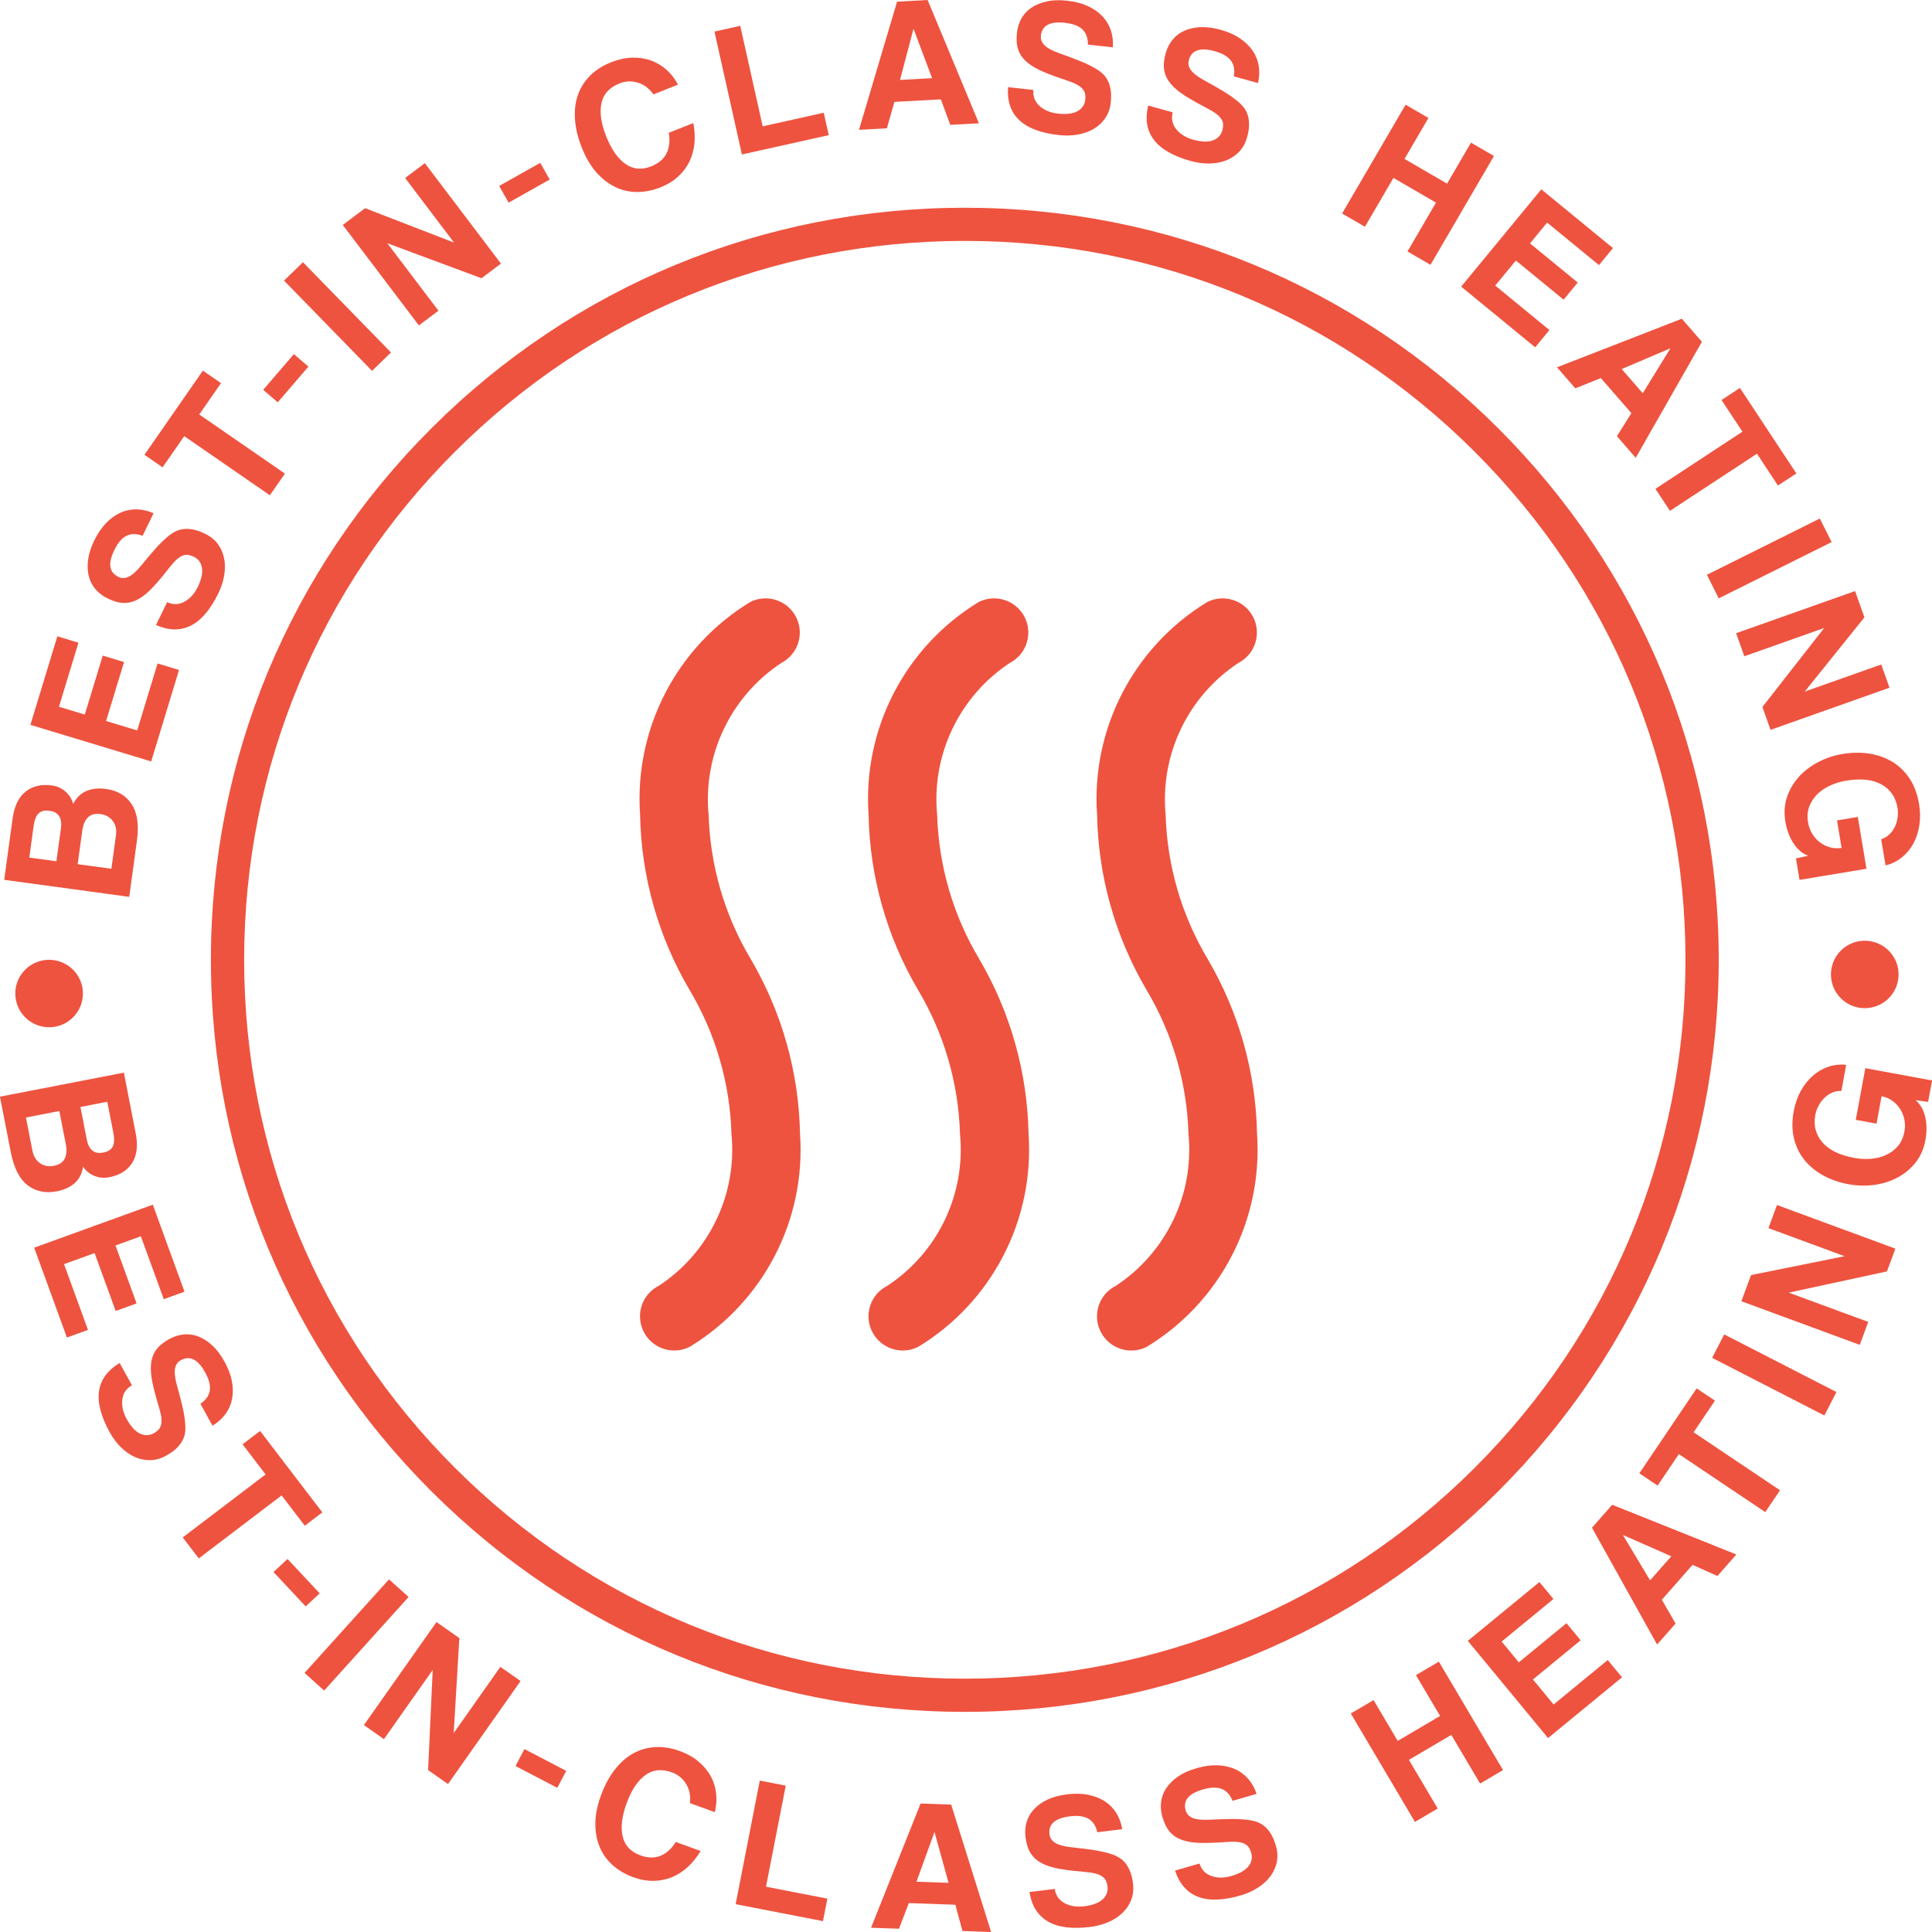 <svg xmlns="http://www.w3.org/2000/svg" fill="none" viewBox="0 0 122 122" height="122" width="122">
<g clip-path="url(#clip0_166_1352)">
<path fill="#EE533F" d="M8.162 56.634L0.266 55.558L0.797 51.678C0.903 50.903 1.176 50.34 1.616 49.989C2.055 49.639 2.609 49.508 3.274 49.598C3.614 49.644 3.905 49.776 4.145 49.995C4.385 50.213 4.543 50.468 4.616 50.759C4.704 50.602 4.806 50.457 4.924 50.324C5.043 50.191 5.187 50.081 5.356 49.996C5.526 49.911 5.719 49.851 5.938 49.815C6.157 49.781 6.409 49.782 6.694 49.821C7.416 49.92 7.956 50.239 8.313 50.779C8.672 51.319 8.783 52.087 8.646 53.084L8.16 56.631L8.162 56.634ZM1.85 54.154L3.562 54.387L3.847 52.311C3.938 51.647 3.698 51.276 3.127 51.198C2.825 51.157 2.596 51.213 2.438 51.364C2.28 51.515 2.174 51.786 2.121 52.172L1.85 54.154ZM7.32 52.772C7.373 52.392 7.305 52.081 7.121 51.839C6.936 51.596 6.681 51.452 6.355 51.407C6.007 51.36 5.739 51.43 5.551 51.618C5.364 51.807 5.245 52.087 5.194 52.458L4.905 54.57L7.034 54.86L7.32 52.772Z"></path>
<path fill="#EE533F" d="M9.547 48.082L1.92 45.773L3.622 40.181L4.954 40.585L3.724 44.629L5.355 45.123L6.487 41.399L7.832 41.806L6.699 45.53L8.663 46.124L9.95 41.896L11.305 42.306L9.548 48.08L9.547 48.082Z"></path>
<path fill="#EE533F" d="M9.005 33.833C8.621 33.691 8.282 33.691 7.991 33.833C7.698 33.975 7.442 34.277 7.218 34.735C6.805 35.582 6.891 36.148 7.475 36.429C7.683 36.531 7.901 36.527 8.127 36.419C8.354 36.311 8.607 36.087 8.889 35.744C9.221 35.337 9.515 34.987 9.773 34.695C10.031 34.403 10.289 34.145 10.549 33.925C10.69 33.798 10.844 33.689 11.009 33.596C11.174 33.504 11.353 33.444 11.543 33.415C11.734 33.388 11.946 33.394 12.175 33.435C12.405 33.475 12.663 33.565 12.951 33.704C13.296 33.872 13.567 34.092 13.764 34.364C13.96 34.636 14.091 34.94 14.155 35.273C14.22 35.606 14.22 35.961 14.157 36.338C14.094 36.715 13.973 37.088 13.794 37.453C13.287 38.495 12.705 39.179 12.046 39.508C11.387 39.837 10.655 39.824 9.85 39.469L10.552 38.026C10.922 38.197 11.285 38.188 11.638 38.001C11.992 37.812 12.276 37.499 12.489 37.062C12.72 36.588 12.807 36.188 12.754 35.859C12.7 35.531 12.526 35.296 12.231 35.153C12.115 35.097 12.003 35.06 11.892 35.042C11.78 35.024 11.665 35.036 11.546 35.081C11.426 35.126 11.302 35.204 11.171 35.319C11.041 35.433 10.894 35.593 10.732 35.798C10.351 36.287 10.004 36.703 9.692 37.044C9.38 37.386 9.072 37.643 8.769 37.815C8.468 37.989 8.16 38.076 7.85 38.074C7.538 38.074 7.188 37.98 6.799 37.791C6.504 37.649 6.253 37.461 6.046 37.227C5.839 36.994 5.695 36.72 5.613 36.404C5.53 36.09 5.512 35.741 5.56 35.361C5.608 34.981 5.74 34.568 5.956 34.122C6.166 33.691 6.411 33.33 6.69 33.039C6.969 32.749 7.272 32.529 7.598 32.381C7.923 32.233 8.265 32.161 8.622 32.166C8.981 32.17 9.339 32.251 9.698 32.408L9.006 33.83L9.005 33.833Z"></path>
<path fill="#EE533F" d="M17.042 31.275L11.633 27.541L10.267 29.51L9.122 28.72L12.811 23.404L13.956 24.194L12.583 26.173L17.992 29.907L17.042 31.275Z"></path>
<path fill="#EE533F" d="M17.539 25.404L16.619 24.616L18.558 22.363L19.477 23.15L17.539 25.404Z"></path>
<path fill="#EE533F" d="M23.494 23.418L17.935 17.72L19.131 16.559L24.689 22.256L23.494 23.418Z"></path>
<path fill="#EE533F" d="M30.405 17.569L24.458 15.36L27.687 19.619L26.452 20.55L21.647 14.207L23.054 13.146L28.673 15.319L25.582 11.241L26.827 10.303L31.633 16.645L30.407 17.569H30.405Z"></path>
<path fill="#EE533F" d="M32.119 12.796L31.523 11.742L34.116 10.283L34.711 11.337L32.119 12.796Z"></path>
<path fill="#EE533F" d="M43.782 7.772C43.869 8.227 43.892 8.661 43.85 9.073C43.808 9.484 43.7 9.867 43.526 10.219C43.352 10.572 43.113 10.885 42.81 11.16C42.507 11.436 42.139 11.659 41.709 11.831C41.226 12.023 40.741 12.121 40.257 12.124C39.772 12.129 39.311 12.027 38.876 11.822C38.441 11.617 38.041 11.31 37.675 10.902C37.309 10.493 36.998 9.969 36.743 9.332C36.494 8.709 36.35 8.115 36.309 7.551C36.269 6.986 36.329 6.473 36.488 6.011C36.647 5.548 36.903 5.138 37.258 4.783C37.611 4.429 38.051 4.146 38.579 3.935C39.04 3.752 39.485 3.653 39.916 3.641C40.347 3.629 40.746 3.689 41.113 3.822C41.481 3.956 41.809 4.153 42.1 4.417C42.39 4.68 42.629 4.988 42.813 5.345L41.263 5.961C40.99 5.58 40.659 5.331 40.269 5.216C39.879 5.101 39.497 5.117 39.125 5.265C38.479 5.523 38.096 5.943 37.976 6.528C37.856 7.114 37.958 7.809 38.282 8.618C38.611 9.441 39.017 10.02 39.5 10.357C39.983 10.694 40.527 10.741 41.128 10.502C41.589 10.318 41.91 10.047 42.089 9.688C42.269 9.329 42.316 8.895 42.234 8.386L43.784 7.769L43.782 7.772Z"></path>
<path fill="#EE533F" d="M46.85 9.754L45.116 1.994L46.744 1.631L48.162 7.977L52.016 7.119L52.333 8.534L46.85 9.754Z"></path>
<path fill="#EE533F" d="M60.007 7.884L59.414 6.274L56.478 6.434L56.004 8.103L54.243 8.198L56.648 0.105L58.577 0L61.816 7.785L60.007 7.884ZM57.692 1.835H57.68L56.834 5.047L58.859 4.936L57.692 1.833V1.835Z"></path>
<path fill="#EE533F" d="M68.698 2.817C68.703 2.408 68.589 2.089 68.356 1.863C68.124 1.637 67.753 1.495 67.243 1.44C66.305 1.336 65.799 1.606 65.729 2.249C65.704 2.48 65.78 2.682 65.957 2.858C66.136 3.035 66.433 3.198 66.851 3.348C67.346 3.523 67.777 3.683 68.138 3.827C68.502 3.97 68.83 4.128 69.126 4.297C69.292 4.386 69.448 4.494 69.591 4.618C69.733 4.743 69.85 4.889 69.94 5.06C70.03 5.231 70.095 5.431 70.134 5.66C70.173 5.889 70.174 6.163 70.14 6.48C70.098 6.86 69.981 7.19 69.79 7.465C69.598 7.742 69.357 7.965 69.064 8.139C68.772 8.311 68.436 8.43 68.059 8.498C67.681 8.565 67.289 8.576 66.884 8.532C65.731 8.405 64.889 8.088 64.356 7.58C63.825 7.073 63.591 6.38 63.656 5.504L65.255 5.68C65.217 6.085 65.348 6.423 65.645 6.691C65.941 6.961 66.332 7.122 66.817 7.175C67.342 7.233 67.75 7.181 68.041 7.021C68.332 6.86 68.496 6.616 68.532 6.292C68.545 6.164 68.542 6.046 68.523 5.936C68.503 5.825 68.452 5.721 68.37 5.624C68.287 5.527 68.171 5.436 68.02 5.35C67.868 5.265 67.669 5.181 67.42 5.097C66.829 4.904 66.32 4.717 65.894 4.538C65.466 4.358 65.121 4.156 64.856 3.93C64.59 3.704 64.406 3.445 64.302 3.152C64.197 2.86 64.169 2.499 64.217 2.07C64.253 1.745 64.346 1.446 64.497 1.173C64.647 0.901 64.859 0.673 65.127 0.489C65.397 0.307 65.72 0.174 66.095 0.09C66.47 0.006 66.905 -0.008 67.397 0.046C67.874 0.099 68.298 0.208 68.665 0.373C69.033 0.537 69.342 0.748 69.592 1.004C69.841 1.26 70.024 1.558 70.14 1.896C70.255 2.234 70.3 2.598 70.273 2.989L68.698 2.817Z"></path>
<path fill="#EE533F" d="M77.913 4.822C77.984 4.419 77.922 4.087 77.729 3.827C77.535 3.566 77.192 3.367 76.698 3.231C75.789 2.98 75.247 3.165 75.073 3.788C75.011 4.011 75.053 4.223 75.201 4.425C75.348 4.627 75.616 4.837 76.005 5.053C76.465 5.304 76.864 5.531 77.199 5.731C77.534 5.931 77.834 6.138 78.098 6.352C78.248 6.468 78.384 6.599 78.506 6.744C78.627 6.889 78.719 7.054 78.78 7.236C78.842 7.419 78.873 7.627 78.875 7.859C78.876 8.091 78.834 8.362 78.749 8.668C78.647 9.038 78.477 9.343 78.245 9.584C78.011 9.827 77.736 10.009 77.419 10.132C77.103 10.255 76.752 10.321 76.369 10.325C75.985 10.331 75.597 10.279 75.204 10.171C74.086 9.861 73.306 9.414 72.862 8.827C72.419 8.24 72.299 7.52 72.504 6.666L74.054 7.095C73.952 7.491 74.026 7.844 74.276 8.157C74.525 8.469 74.885 8.692 75.355 8.823C75.864 8.963 76.275 8.978 76.588 8.866C76.902 8.754 77.103 8.54 77.19 8.225C77.225 8.103 77.24 7.984 77.238 7.872C77.237 7.76 77.202 7.649 77.138 7.54C77.073 7.431 76.972 7.323 76.836 7.214C76.699 7.106 76.516 6.991 76.284 6.868C75.732 6.582 75.261 6.317 74.868 6.072C74.474 5.826 74.165 5.572 73.94 5.305C73.715 5.041 73.574 4.755 73.519 4.449C73.462 4.144 73.492 3.783 73.607 3.369C73.694 3.053 73.835 2.773 74.027 2.528C74.219 2.282 74.464 2.092 74.759 1.955C75.055 1.817 75.396 1.738 75.78 1.715C76.164 1.693 76.594 1.748 77.073 1.88C77.535 2.007 77.936 2.182 78.272 2.405C78.609 2.627 78.879 2.884 79.085 3.177C79.29 3.471 79.422 3.792 79.483 4.144C79.543 4.496 79.528 4.862 79.437 5.244L77.912 4.822H77.913Z"></path>
<path fill="#EE533F" d="M88.879 15.878L90.678 12.795L87.991 11.235L86.192 14.32L84.75 13.483L88.759 6.612L90.201 7.449L88.691 10.036L91.379 11.596L92.888 9.008L94.34 9.851L90.331 16.722L88.879 15.879V15.878Z"></path>
<path fill="#EE533F" d="M92.268 18.099L97.329 11.957L101.854 15.667L100.97 16.74L97.696 14.056L96.615 15.37L99.629 17.841L98.738 18.923L95.723 16.452L94.42 18.034L97.84 20.84L96.942 21.931L92.268 18.1V18.099Z"></path>
<path fill="#EE533F" d="M102.104 27.544L103.016 26.089L101.089 23.874L99.477 24.523L98.32 23.195L106.203 20.127L107.469 21.583L103.291 28.91L102.103 27.545L102.104 27.544ZM105.474 22.009L105.466 22L102.404 23.304L103.734 24.832L105.474 22.009Z"></path>
<path fill="#EE533F" d="M104.536 30.868L110.029 27.259L108.709 25.26L109.871 24.497L113.436 29.896L112.273 30.66L110.947 28.65L105.454 32.258L104.536 30.868Z"></path>
<path fill="#EE533F" d="M107.786 36.296L114.916 32.743L115.661 34.232L108.532 37.785L107.786 36.296Z"></path>
<path fill="#EE533F" d="M111.289 44.646L115.193 39.654L110.149 41.441L109.631 39.985L117.142 37.324L117.733 38.983L113.964 43.671L118.794 41.961L119.316 43.427L111.805 46.088L111.291 44.644L111.289 44.646Z"></path>
<path fill="#EE533F" d="M113.409 54.205L114.185 54.04C113.822 53.907 113.513 53.646 113.258 53.26C113.003 52.874 112.83 52.409 112.739 51.865C112.649 51.322 112.683 50.813 112.842 50.337C113.001 49.861 113.252 49.436 113.589 49.059C113.928 48.684 114.338 48.371 114.819 48.121C115.301 47.871 115.814 47.7 116.359 47.61C116.935 47.515 117.492 47.507 118.029 47.588C118.566 47.669 119.05 47.839 119.482 48.098C119.915 48.359 120.281 48.71 120.578 49.155C120.875 49.599 121.077 50.14 121.184 50.777C121.262 51.241 121.266 51.687 121.2 52.115C121.134 52.543 121.007 52.928 120.821 53.271C120.635 53.613 120.393 53.904 120.096 54.143C119.799 54.383 119.457 54.552 119.067 54.648L118.791 52.994C118.968 52.94 119.13 52.849 119.274 52.72C119.418 52.591 119.536 52.437 119.63 52.26C119.721 52.084 119.786 51.885 119.822 51.665C119.858 51.445 119.858 51.223 119.822 51.003C119.711 50.342 119.376 49.854 118.816 49.538C118.257 49.222 117.507 49.143 116.567 49.299C116.243 49.352 115.925 49.448 115.612 49.584C115.298 49.722 115.024 49.9 114.789 50.122C114.554 50.343 114.377 50.605 114.258 50.907C114.138 51.211 114.11 51.551 114.173 51.93C114.218 52.197 114.306 52.44 114.44 52.656C114.573 52.873 114.737 53.054 114.932 53.199C115.127 53.344 115.34 53.449 115.574 53.51C115.808 53.573 116.047 53.583 116.291 53.543L116.002 51.807L117.316 51.588L117.862 54.86L113.636 55.562L113.409 54.205Z"></path>
<path fill="#EE533F" d="M9.91672e-06 69.251L7.823 67.734L8.571 71.577C8.721 72.345 8.645 72.966 8.342 73.439C8.039 73.912 7.557 74.213 6.897 74.341C6.559 74.407 6.241 74.374 5.943 74.246C5.644 74.117 5.413 73.925 5.25 73.672C5.218 73.849 5.169 74.02 5.098 74.184C5.028 74.349 4.927 74.499 4.795 74.633C4.663 74.769 4.498 74.888 4.303 74.991C4.106 75.094 3.868 75.174 3.584 75.228C2.87 75.367 2.255 75.236 1.742 74.841C1.229 74.445 0.876 73.753 0.683 72.766L-0.003 69.251H9.91672e-06ZM2.042 72.637C2.115 73.013 2.279 73.286 2.533 73.457C2.786 73.628 3.074 73.681 3.395 73.619C3.74 73.551 3.971 73.399 4.088 73.161C4.205 72.923 4.228 72.619 4.156 72.251L3.748 70.158L1.638 70.567L2.042 72.635V72.637ZM6.775 69.572L5.079 69.901L5.479 71.957C5.608 72.616 5.955 72.89 6.52 72.781C6.819 72.722 7.019 72.596 7.119 72.402C7.22 72.207 7.233 71.918 7.158 71.534L6.775 69.572Z"></path>
<path fill="#EE533F" d="M2.159 78.786L9.65 76.073L11.65 81.566L10.342 82.04L8.895 78.068L7.293 78.649L8.625 82.306L7.305 82.785L5.973 79.128L4.043 79.826L5.556 83.98L4.225 84.462L2.16 78.789L2.159 78.786Z"></path>
<path fill="#EE533F" d="M12.661 88.639C13 88.408 13.195 88.133 13.246 87.813C13.299 87.492 13.201 87.109 12.954 86.662C12.499 85.836 11.988 85.58 11.42 85.891C11.216 86.003 11.095 86.181 11.051 86.428C11.009 86.675 11.045 87.012 11.162 87.44C11.303 87.946 11.419 88.387 11.509 88.766C11.599 89.145 11.659 89.504 11.691 89.842C11.711 90.031 11.713 90.219 11.694 90.408C11.674 90.596 11.62 90.776 11.531 90.947C11.443 91.119 11.315 91.285 11.15 91.45C10.984 91.613 10.762 91.771 10.481 91.925C10.145 92.109 9.808 92.204 9.472 92.205C9.135 92.207 8.811 92.138 8.502 91.999C8.192 91.859 7.902 91.654 7.629 91.384C7.356 91.113 7.124 90.8 6.927 90.444C6.369 89.429 6.145 88.559 6.256 87.834C6.367 87.108 6.801 86.52 7.557 86.069L8.331 87.476C7.977 87.68 7.775 87.979 7.725 88.375C7.674 88.772 7.766 89.184 8.001 89.61C8.256 90.071 8.532 90.375 8.832 90.522C9.131 90.667 9.425 90.661 9.713 90.504C9.826 90.442 9.92 90.372 10 90.291C10.079 90.212 10.135 90.11 10.168 89.987C10.201 89.865 10.208 89.716 10.19 89.544C10.172 89.372 10.127 89.16 10.052 88.91C9.871 88.317 9.733 87.795 9.634 87.343C9.536 86.891 9.503 86.493 9.536 86.145C9.569 85.8 9.676 85.5 9.856 85.246C10.036 84.993 10.315 84.763 10.693 84.555C10.981 84.397 11.279 84.302 11.59 84.267C11.9 84.234 12.208 84.275 12.513 84.39C12.817 84.505 13.113 84.692 13.396 84.951C13.68 85.21 13.943 85.556 14.181 85.99C14.412 86.409 14.567 86.817 14.642 87.213C14.718 87.608 14.723 87.98 14.655 88.332C14.588 88.682 14.45 89.002 14.238 89.291C14.027 89.58 13.753 89.826 13.417 90.028L12.654 88.643L12.661 88.639Z"></path>
<path fill="#EE533F" d="M11.54 97.084L16.772 93.106L15.317 91.203L16.424 90.36L20.353 95.502L19.246 96.345L17.783 94.431L12.552 98.409L11.54 97.086V97.084Z"></path>
<path fill="#EE533F" d="M17.27 99.269L18.157 98.445L20.188 100.615L19.302 101.439L17.27 99.269Z"></path>
<path fill="#EE533F" d="M19.231 105.64L24.563 99.732L25.802 100.845L20.47 106.754L19.231 105.64Z"></path>
<path fill="#EE533F" d="M27.034 111.777L27.324 105.452L24.245 109.821L22.979 108.933L27.562 102.429L29.006 103.44L28.65 109.44L31.597 105.257L32.873 106.152L28.29 112.657L27.033 111.775L27.034 111.777Z"></path>
<path fill="#EE533F" d="M32.554 111.519L33.117 110.448L35.754 111.824L35.191 112.896L32.554 111.519Z"></path>
<path fill="#EE533F" d="M44.243 116.884C44.004 117.282 43.731 117.621 43.425 117.901C43.119 118.18 42.783 118.394 42.419 118.543C42.054 118.691 41.667 118.767 41.256 118.77C40.846 118.775 40.423 118.697 39.986 118.54C39.497 118.362 39.071 118.115 38.707 117.794C38.342 117.476 38.066 117.095 37.877 116.652C37.69 116.211 37.595 115.716 37.595 115.168C37.595 114.62 37.712 114.023 37.948 113.378C38.177 112.748 38.465 112.209 38.812 111.761C39.158 111.314 39.545 110.97 39.973 110.73C40.401 110.491 40.866 110.355 41.365 110.325C41.866 110.295 42.384 110.376 42.918 110.569C43.385 110.738 43.782 110.961 44.111 111.238C44.44 111.514 44.697 111.824 44.884 112.167C45.07 112.51 45.182 112.876 45.224 113.266C45.266 113.655 45.236 114.044 45.137 114.431L43.569 113.863C43.619 113.397 43.538 112.992 43.323 112.646C43.109 112.3 42.813 112.059 42.437 111.923C41.782 111.685 41.215 111.745 40.737 112.103C40.257 112.46 39.87 113.047 39.571 113.864C39.268 114.696 39.184 115.4 39.32 115.971C39.457 116.543 39.829 116.94 40.438 117.161C40.905 117.33 41.325 117.341 41.698 117.191C42.072 117.042 42.398 116.75 42.675 116.316L44.243 116.884Z"></path>
<path fill="#EE533F" d="M46.454 120.243L47.979 112.439L49.617 112.758L48.37 119.14L52.246 119.893L51.968 121.314L46.454 120.243Z"></path>
<path fill="#EE533F" d="M60.775 121.936L60.329 120.279L57.39 120.174L56.768 121.793L55.005 121.731L58.133 113.887L60.064 113.956L62.586 122L60.775 121.936ZM59.017 115.702H59.005L57.872 118.824L59.899 118.896L59.017 115.702Z"></path>
<path fill="#EE533F" d="M69.292 115.701C69.202 115.301 69.018 115.018 68.739 114.852C68.46 114.686 68.067 114.634 67.558 114.696C66.62 114.813 66.193 115.192 66.272 115.832C66.301 116.063 66.422 116.242 66.635 116.373C66.848 116.503 67.177 116.593 67.618 116.644C68.14 116.699 68.595 116.756 68.982 116.813C69.367 116.87 69.724 116.946 70.05 117.042C70.233 117.091 70.41 117.16 70.578 117.248C70.746 117.337 70.893 117.453 71.021 117.597C71.148 117.742 71.256 117.922 71.348 118.136C71.439 118.35 71.504 118.615 71.544 118.932C71.592 119.312 71.553 119.659 71.432 119.972C71.309 120.285 71.126 120.559 70.881 120.794C70.636 121.029 70.338 121.223 69.985 121.376C69.633 121.529 69.255 121.629 68.85 121.68C67.697 121.822 66.805 121.708 66.17 121.335C65.535 120.964 65.147 120.345 65.007 119.477L66.604 119.279C66.662 119.682 66.866 119.981 67.217 120.174C67.568 120.367 67.986 120.435 68.47 120.375C68.994 120.31 69.379 120.165 69.625 119.942C69.871 119.719 69.975 119.444 69.934 119.119C69.918 118.992 69.888 118.878 69.843 118.775C69.798 118.672 69.724 118.583 69.622 118.507C69.52 118.431 69.385 118.369 69.219 118.321C69.052 118.273 68.838 118.237 68.577 118.214C67.957 118.161 67.42 118.097 66.962 118.022C66.506 117.946 66.122 117.829 65.811 117.67C65.501 117.512 65.262 117.302 65.093 117.042C64.923 116.781 64.812 116.437 64.758 116.009C64.718 115.684 64.739 115.371 64.823 115.072C64.907 114.773 65.058 114.502 65.279 114.261C65.499 114.02 65.781 113.816 66.128 113.649C66.473 113.481 66.893 113.367 67.385 113.306C67.862 113.248 68.297 113.255 68.695 113.332C69.091 113.408 69.441 113.541 69.742 113.733C70.044 113.924 70.291 114.171 70.482 114.473C70.673 114.776 70.8 115.12 70.865 115.506L69.292 115.701Z"></path>
<path fill="#EE533F" d="M77.832 113.718C77.681 113.337 77.453 113.088 77.151 112.966C76.849 112.847 76.452 112.857 75.961 112.999C75.055 113.261 74.691 113.703 74.872 114.324C74.936 114.547 75.085 114.705 75.316 114.8C75.547 114.895 75.886 114.933 76.33 114.912C76.855 114.885 77.313 114.869 77.703 114.864C78.093 114.86 78.458 114.879 78.795 114.922C78.984 114.942 79.169 114.982 79.349 115.042C79.529 115.102 79.692 115.195 79.841 115.318C79.99 115.442 80.125 115.6 80.249 115.798C80.372 115.995 80.48 116.247 80.569 116.554C80.675 116.922 80.693 117.271 80.623 117.598C80.552 117.926 80.414 118.225 80.209 118.496C80.005 118.767 79.74 119.005 79.416 119.212C79.092 119.418 78.735 119.577 78.344 119.691C77.229 120.012 76.329 120.041 75.643 119.773C74.957 119.507 74.476 118.956 74.201 118.121L75.745 117.675C75.867 118.064 76.116 118.326 76.492 118.462C76.869 118.598 77.292 118.598 77.762 118.462C78.269 118.315 78.626 118.112 78.834 117.853C79.041 117.594 79.1 117.307 79.008 116.992C78.972 116.87 78.924 116.76 78.864 116.666C78.803 116.572 78.716 116.495 78.603 116.435C78.491 116.377 78.347 116.337 78.174 116.316C78.002 116.295 77.784 116.293 77.523 116.311C76.903 116.358 76.362 116.379 75.898 116.376C75.435 116.373 75.037 116.317 74.706 116.209C74.374 116.102 74.104 115.933 73.895 115.702C73.687 115.472 73.522 115.15 73.402 114.735C73.31 114.421 73.282 114.11 73.318 113.8C73.352 113.49 73.46 113.2 73.639 112.927C73.817 112.655 74.065 112.41 74.38 112.19C74.695 111.97 75.091 111.79 75.567 111.654C76.027 111.521 76.461 111.461 76.863 111.473C77.266 111.485 77.633 111.562 77.961 111.703C78.29 111.845 78.572 112.05 78.809 112.318C79.044 112.586 79.226 112.906 79.35 113.278L77.829 113.718H77.832Z"></path>
<path fill="#EE533F" d="M93.464 112.627L91.646 109.554L88.969 111.13L90.787 114.203L89.35 115.048L85.299 108.201L86.737 107.356L88.261 109.933L90.937 108.357L89.412 105.78L90.859 104.928L94.91 111.775L93.462 112.627H93.464Z"></path>
<path fill="#EE533F" d="M97.755 109.753L92.688 103.615L97.21 99.901L98.095 100.972L94.825 103.659L95.908 104.971L98.919 102.498L99.812 103.58L96.801 106.053L98.106 107.634L101.525 104.826L102.425 105.917L97.755 109.753Z"></path>
<path fill="#EE533F" d="M108.449 99.519L106.881 98.814L104.941 101.019L105.806 102.524L104.641 103.847L100.529 96.471L101.804 95.022L109.646 98.16L108.451 99.519H108.449ZM102.497 96.936L102.49 96.945L104.199 99.794L105.537 98.274L102.499 96.936H102.497Z"></path>
<path fill="#EE533F" d="M111.472 95.486L106.014 91.823L104.674 93.811L103.519 93.036L107.138 87.672L108.293 88.447L106.946 90.444L112.402 94.106L111.471 95.487L111.472 95.486Z"></path>
<path fill="#EE533F" d="M115.202 89.383L108.116 85.744L108.88 84.264L115.966 87.902L115.202 89.383Z"></path>
<path fill="#EE533F" d="M119.155 80.286L112.953 81.626L117.975 83.475L117.438 84.924L109.961 82.169L110.574 80.518L116.479 79.325L111.672 77.553L112.212 76.093L119.688 78.848L119.155 80.286Z"></path>
<path fill="#EE533F" d="M121.749 69.581L120.963 69.473C121.259 69.723 121.461 70.072 121.569 70.522C121.677 70.973 121.68 71.468 121.581 72.01C121.481 72.552 121.274 73.019 120.962 73.412C120.65 73.806 120.269 74.12 119.823 74.359C119.376 74.597 118.884 74.753 118.345 74.823C117.807 74.894 117.267 74.88 116.723 74.78C116.149 74.674 115.624 74.493 115.147 74.234C114.669 73.975 114.272 73.65 113.954 73.26C113.636 72.867 113.412 72.412 113.285 71.895C113.157 71.377 113.151 70.799 113.27 70.163C113.355 69.701 113.502 69.278 113.711 68.898C113.919 68.518 114.17 68.199 114.462 67.941C114.755 67.682 115.081 67.49 115.442 67.366C115.802 67.242 116.183 67.2 116.582 67.242L116.278 68.889C116.093 68.879 115.91 68.91 115.73 68.984C115.55 69.055 115.387 69.16 115.24 69.295C115.093 69.43 114.965 69.596 114.855 69.79C114.746 69.985 114.671 70.193 114.63 70.413C114.509 71.073 114.657 71.646 115.075 72.132C115.493 72.619 116.17 72.95 117.106 73.122C117.429 73.182 117.762 73.2 118.102 73.177C118.444 73.155 118.762 73.08 119.059 72.951C119.356 72.823 119.612 72.637 119.828 72.393C120.044 72.149 120.186 71.838 120.257 71.462C120.306 71.196 120.305 70.937 120.254 70.688C120.203 70.44 120.11 70.214 119.976 70.01C119.843 69.807 119.678 69.636 119.479 69.499C119.281 69.361 119.059 69.269 118.816 69.225L118.497 70.955L117.187 70.714L117.79 67.453L122.005 68.228L121.754 69.582L121.749 69.581Z"></path>
<path fill="#EE533F" d="M60.925 108.099C48.208 108.099 36.252 103.159 27.261 94.19C18.268 85.221 13.317 73.294 13.317 60.609C13.317 47.923 18.269 35.997 27.261 27.027C36.252 18.057 48.208 13.118 60.925 13.118C73.642 13.118 85.598 18.058 94.589 27.027C103.581 35.997 108.533 47.923 108.533 60.609C108.533 73.294 103.581 85.221 94.589 94.19C85.598 103.159 73.642 108.099 60.925 108.099ZM60.925 15.212C48.769 15.212 37.342 19.933 28.746 28.508C20.151 37.082 15.417 48.482 15.417 60.607C15.417 72.733 20.151 84.133 28.746 92.707C37.342 101.281 48.769 106.003 60.925 106.003C73.081 106.003 84.508 101.281 93.104 92.707C101.699 84.133 106.433 72.733 106.433 60.607C106.433 48.482 101.699 37.082 93.104 28.508C84.508 19.933 73.081 15.212 60.925 15.212Z"></path>
<path fill="#EE533F" d="M3.101 64.868C4.28 64.868 5.236 63.914 5.236 62.738C5.236 61.562 4.28 60.609 3.101 60.609C1.922 60.609 0.966 61.562 0.966 62.738C0.966 63.914 1.922 64.868 3.101 64.868Z"></path>
<path fill="#EE533F" d="M117.754 63.663C118.933 63.663 119.889 62.71 119.889 61.533C119.889 60.357 118.933 59.404 117.754 59.404C116.575 59.404 115.619 60.357 115.619 61.533C115.619 62.71 116.575 63.663 117.754 63.663Z"></path>
<path fill="#EE533F" d="M44.747 51.454C44.386 47.655 46.151 43.968 49.34 41.861C50.4 41.31 50.813 40.006 50.261 38.948C49.719 37.909 48.445 37.49 47.391 38.004C42.731 40.835 40.041 46.023 40.419 51.452C40.492 55.337 41.563 59.14 43.533 62.493C45.182 65.254 46.097 68.389 46.19 71.603C46.561 75.398 44.798 79.089 41.607 81.19C40.539 81.724 40.107 83.022 40.644 84.089C41.179 85.155 42.48 85.586 43.55 85.05C48.21 82.218 50.897 77.032 50.52 71.603C50.447 67.718 49.376 63.915 47.406 60.561C45.757 57.8 44.842 54.664 44.749 51.451L44.747 51.454Z"></path>
<path fill="#EE533F" d="M76.264 60.565C74.615 57.804 73.7 54.669 73.607 51.455C73.246 47.657 75.011 43.969 78.2 41.862C79.262 41.314 79.677 40.011 79.127 38.953C78.585 37.908 77.305 37.489 76.248 38.008C71.588 40.84 68.901 46.026 69.277 51.455C69.351 55.34 70.422 59.143 72.392 62.496C74.041 65.257 74.956 68.392 75.049 71.606C75.42 75.401 73.657 79.092 70.466 81.193C69.397 81.727 68.965 83.025 69.502 84.092C70.038 85.158 71.339 85.589 72.409 85.053C77.068 82.221 79.755 77.035 79.379 71.606C79.305 67.721 78.234 63.918 76.264 60.564V60.565Z"></path>
<path fill="#EE533F" d="M59.177 51.454C58.816 47.655 60.581 43.968 63.77 41.86C64.83 41.31 65.243 40.006 64.691 38.948C64.149 37.909 62.875 37.49 61.819 38.005C57.159 40.837 54.471 46.023 54.849 51.454C54.922 55.339 55.993 59.142 57.963 62.494C59.612 65.256 60.527 68.391 60.62 71.604C60.991 75.4 59.228 79.09 56.037 81.192C54.969 81.726 54.537 83.023 55.074 84.091C55.611 85.158 56.91 85.587 57.98 85.051C62.64 82.22 65.327 77.034 64.95 71.604C64.877 67.719 63.806 63.916 61.836 60.562C60.187 57.801 59.272 54.666 59.179 51.452L59.177 51.454Z"></path>
</g>
<defs>
<clipPath id="clip0_166_1352">
<rect fill="white" height="122" width="122"></rect>
</clipPath>
</defs>
</svg>
